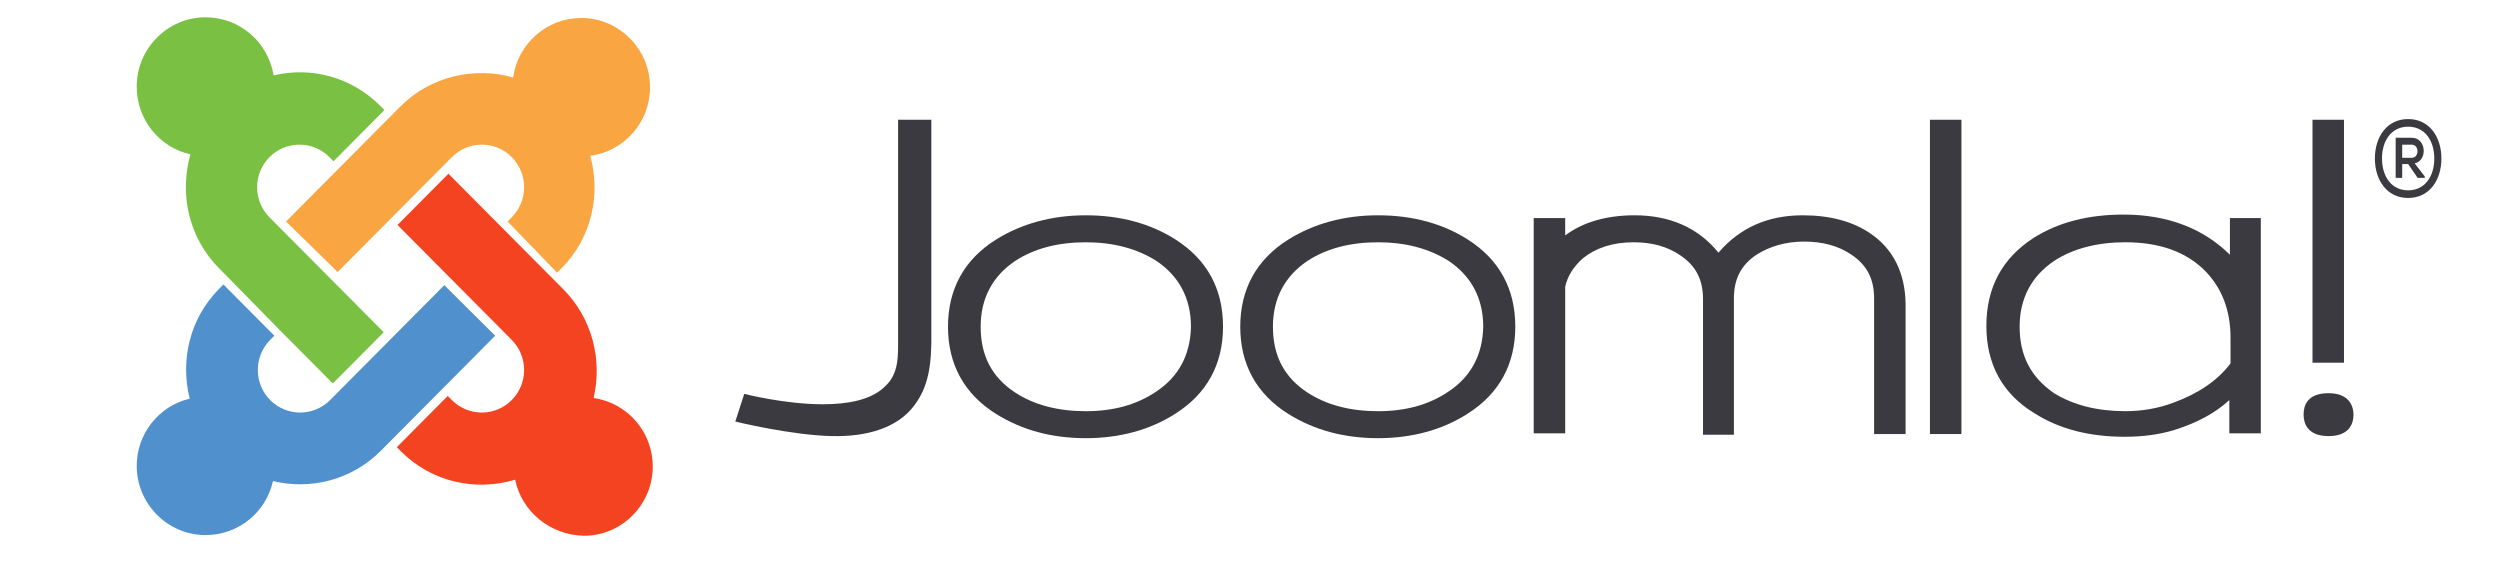 <svg width="128" height="30" viewBox="0 0 128 30" fill="none" xmlns="http://www.w3.org/2000/svg">
<g clip-path="url(#clip0_2724_32786)">
<path d="M45.982 6.131V17.224C45.982 18.217 46.043 19.139 45.283 19.812C44.583 20.485 43.397 20.698 42.119 20.698C40.173 20.698 38.105 20.166 38.105 20.166L37.648 21.584C37.648 21.584 40.538 22.293 42.636 22.328C44.401 22.364 45.952 21.903 46.803 20.769C47.503 19.847 47.716 18.784 47.685 16.976V6.131H45.982Z" fill="#3B3A40"/>
<path d="M60.186 12.263C58.909 11.448 57.357 11.023 55.593 11.023C53.86 11.023 52.309 11.448 51.001 12.263C49.358 13.291 48.537 14.815 48.537 16.729C48.537 18.643 49.358 20.167 51.001 21.195C52.309 22.01 53.829 22.435 55.593 22.435C57.327 22.435 58.878 22.01 60.156 21.195C61.798 20.167 62.619 18.643 62.619 16.729C62.619 14.779 61.798 13.291 60.186 12.263ZM59.182 20.06C58.179 20.734 56.992 21.053 55.593 21.053C54.164 21.053 52.947 20.734 51.974 20.096C50.788 19.316 50.21 18.217 50.21 16.729C50.21 15.276 50.818 14.141 51.974 13.362C52.947 12.724 54.164 12.405 55.593 12.405C56.992 12.405 58.209 12.724 59.213 13.362C60.368 14.141 60.977 15.276 60.977 16.729C60.946 18.146 60.368 19.281 59.182 20.06Z" fill="#3B3A40"/>
<path d="M75.15 12.263C73.873 11.448 72.321 11.023 70.557 11.023C68.824 11.023 67.272 11.448 65.965 12.263C64.322 13.291 63.501 14.815 63.501 16.729C63.501 18.643 64.322 20.167 65.965 21.195C67.272 22.01 68.793 22.435 70.557 22.435C72.291 22.435 73.842 22.01 75.12 21.195C76.762 20.167 77.583 18.643 77.583 16.729C77.583 14.779 76.762 13.291 75.15 12.263V12.263ZM74.146 20.06C73.142 20.734 71.956 21.053 70.557 21.053C69.128 21.053 67.911 20.734 66.938 20.096C65.752 19.316 65.174 18.217 65.174 16.729C65.174 15.276 65.782 14.141 66.938 13.362C67.911 12.724 69.128 12.405 70.557 12.405C71.956 12.405 73.173 12.724 74.177 13.362C75.332 14.141 75.941 15.276 75.941 16.729C75.91 18.146 75.332 19.281 74.146 20.06Z" fill="#3B3A40"/>
<path d="M95.802 11.979C94.889 11.341 93.703 11.023 92.304 11.023C90.509 11.023 89.08 11.66 87.985 12.936C86.951 11.66 85.491 11.023 83.696 11.023C82.237 11.023 81.05 11.377 80.138 12.05V11.164H78.526V22.187H80.138V14.673C80.26 14.142 80.564 13.645 81.05 13.22C81.719 12.688 82.571 12.405 83.636 12.405C84.578 12.405 85.369 12.617 86.038 13.078C86.829 13.61 87.194 14.319 87.194 15.311V22.258H88.776V15.276C88.776 14.283 89.141 13.574 89.931 13.043C90.601 12.617 91.422 12.369 92.365 12.369C93.308 12.369 94.129 12.582 94.798 13.043C95.589 13.574 95.954 14.283 95.954 15.276V22.223H97.566V15.524C97.535 13.964 96.927 12.759 95.802 11.979" fill="#3B3A40"/>
<path d="M98.813 6.131V22.222H100.425V6.131H98.813Z" fill="#3B3A40"/>
<path d="M118.4 6.131V18.571H120.012V6.131H118.4Z" fill="#3B3A40"/>
<path d="M114.172 11.164V13.042C112.804 11.695 110.979 10.986 108.728 10.986C106.934 10.986 105.382 11.376 104.105 12.191C102.523 13.219 101.702 14.708 101.702 16.693C101.702 18.642 102.523 20.166 104.166 21.159C105.443 21.974 106.994 22.363 108.789 22.363C109.671 22.363 110.553 22.257 111.344 22.009C112.469 21.655 113.412 21.159 114.142 20.485V22.186H115.754V11.164H114.172ZM103.405 16.728C103.405 15.275 104.014 14.141 105.169 13.361C106.143 12.723 107.39 12.404 108.819 12.404C110.583 12.404 111.952 12.9 112.925 13.893C113.777 14.779 114.203 15.913 114.203 17.295V18.607C113.534 19.493 112.53 20.166 111.252 20.627C110.492 20.91 109.671 21.052 108.819 21.052C107.359 21.052 106.143 20.733 105.169 20.131C103.983 19.315 103.405 18.217 103.405 16.728V16.728Z" fill="#3B3A40"/>
<path d="M119.221 20.131C118.096 20.131 117.944 20.804 117.944 21.23C117.944 21.655 118.126 22.328 119.221 22.328C120.347 22.328 120.499 21.619 120.499 21.23C120.499 20.84 120.316 20.131 119.221 20.131Z" fill="#3B3A40"/>
<path d="M125 8.116C125 9.215 124.392 10.136 123.297 10.136C122.202 10.136 121.594 9.215 121.594 8.116C121.594 7.017 122.202 6.096 123.297 6.096C124.392 6.096 125 7.017 125 8.116ZM121.959 8.116C121.959 9.037 122.445 9.746 123.297 9.746C124.149 9.746 124.635 9.037 124.635 8.116C124.635 7.194 124.149 6.486 123.297 6.486C122.445 6.486 121.959 7.194 121.959 8.116ZM123.632 8.364C124.301 8.222 124.24 7.053 123.479 7.053H122.658V9.108H122.993V8.399H123.297L123.784 9.108H124.149V9.037L123.632 8.364ZM123.479 7.407C123.875 7.407 123.875 8.081 123.479 8.081H122.993V7.407H123.479Z" fill="#3B3A40"/>
<path d="M11.721 14.247L11.228 13.751C9.642 12.156 9.184 9.923 9.748 7.902C8.163 7.548 7 6.13 7 4.429C7 2.48 8.585 0.885 10.523 0.885C12.284 0.885 13.729 2.161 14.011 3.862C15.913 3.401 17.992 3.933 19.471 5.421L19.683 5.634L17.076 8.257L16.864 8.044C16.019 7.194 14.645 7.194 13.799 8.044C12.954 8.895 12.954 10.277 13.799 11.128L19.648 17.011L17.041 19.634L14.293 16.87L11.721 14.247Z" fill="#7AC143"/>
<path d="M14.645 11.34L20.493 5.457C22.043 3.897 24.298 3.401 26.271 3.968C26.518 2.231 27.997 0.92 29.759 0.92C31.696 0.92 33.282 2.515 33.282 4.464C33.282 6.272 31.943 7.76 30.217 7.973C30.78 9.958 30.287 12.191 28.737 13.75L28.526 13.963L25.989 11.34L26.201 11.127C27.046 10.277 27.046 8.895 26.201 8.044C25.355 7.193 23.981 7.193 23.136 8.044L17.287 13.928L14.645 11.34Z" fill="#F9A541"/>
<path d="M26.377 24.56C24.368 25.163 22.114 24.702 20.528 23.107L20.317 22.895L22.924 20.272L23.135 20.484C23.981 21.335 25.355 21.335 26.2 20.484C27.046 19.634 27.046 18.252 26.2 17.401L20.352 11.517L22.959 8.895L28.843 14.813C30.322 16.302 30.851 18.429 30.393 20.378C32.119 20.626 33.422 22.115 33.422 23.887C33.422 25.836 31.837 27.431 29.899 27.431C28.138 27.396 26.694 26.155 26.377 24.56V24.56Z" fill="#F44321"/>
<path d="M25.355 17.188L19.507 23.072C17.992 24.596 15.878 25.092 13.976 24.631C13.623 26.226 12.214 27.396 10.523 27.396C8.585 27.396 7 25.801 7 23.852C7 22.186 8.163 20.768 9.713 20.413C9.22 18.429 9.713 16.302 11.228 14.778L11.439 14.565L14.046 17.188L13.835 17.401C12.989 18.252 12.989 19.634 13.835 20.484C14.68 21.335 16.054 21.335 16.9 20.484L22.748 14.601L25.355 17.188Z" fill="#5091CD"/>
</g>
<defs>
<clipPath id="clip0_2724_32786">
<rect width="120" height="28" fill="white" transform="translate(5 -0.001)"/>
</clipPath>
</defs>
</svg>
